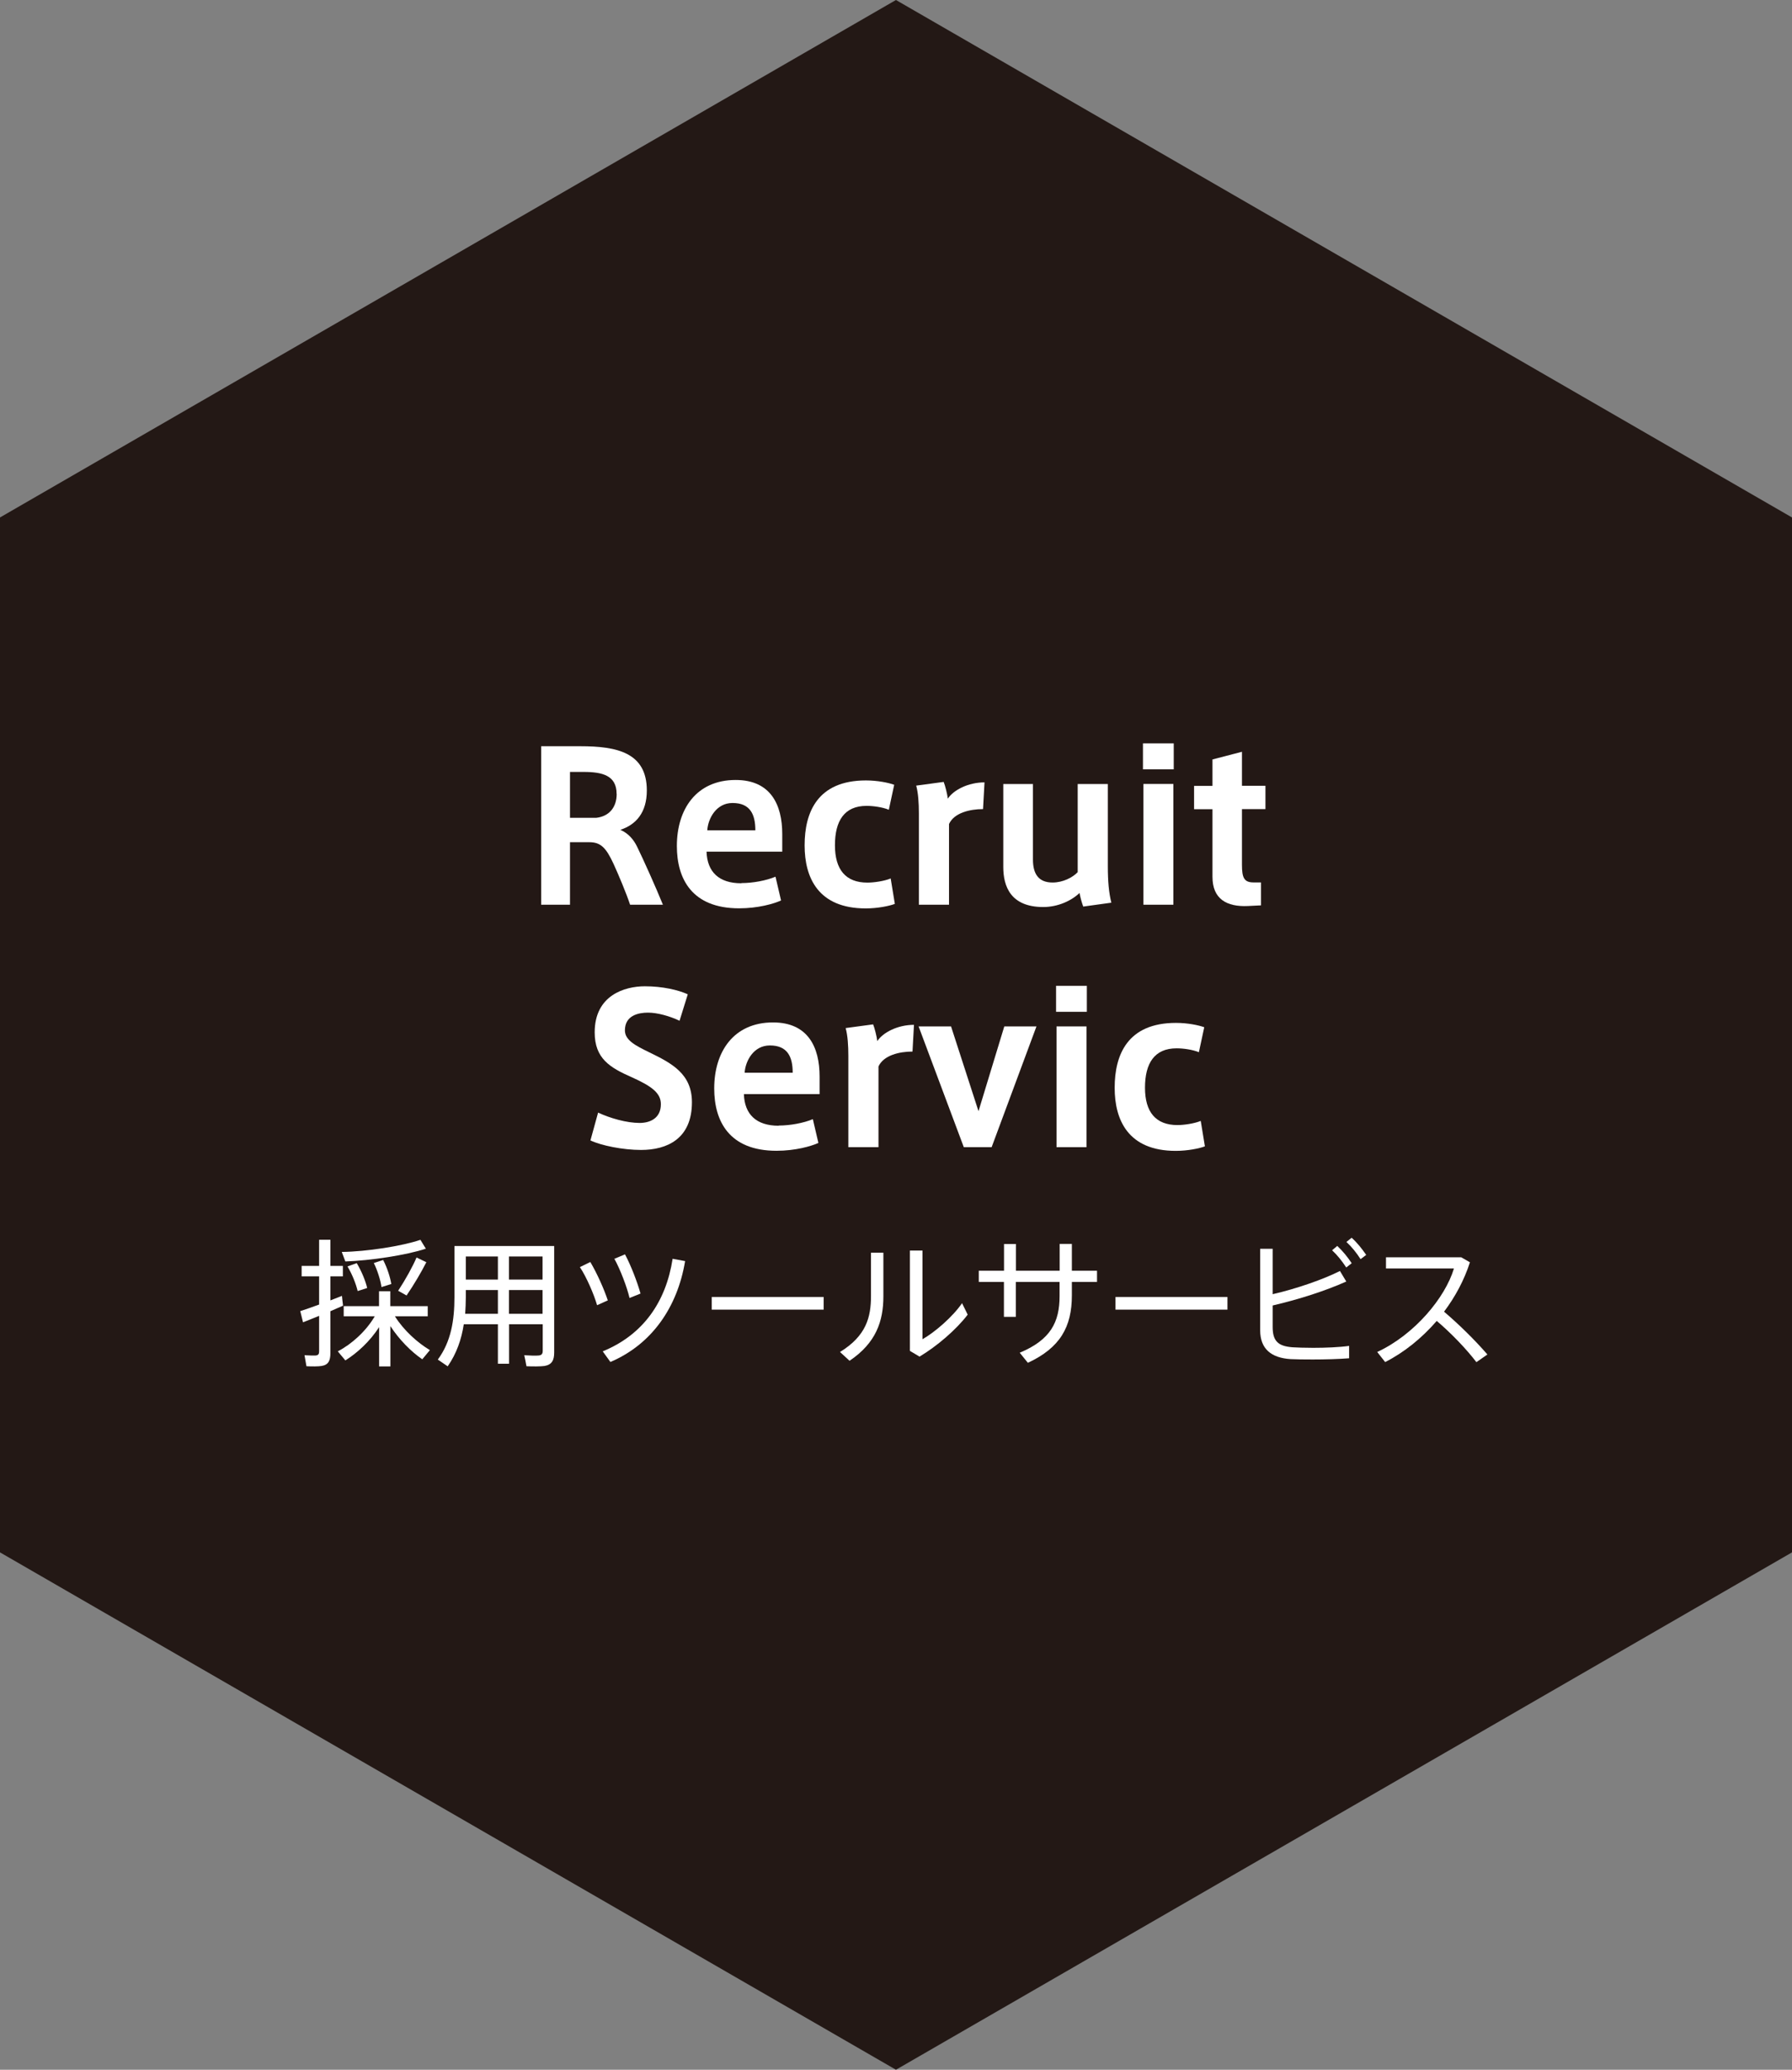 <?xml version="1.0" encoding="UTF-8"?><svg id="_レイヤー_2" xmlns="http://www.w3.org/2000/svg" viewBox="0 0 193.85 223.83"><rect x="0" y="0" width="193.85" height="223.83" fill="#808080" stroke="none"/><defs><style>.cls-1{fill:#fff;}.cls-2{fill:#231815;}</style></defs><g id="_原稿"><g><polygon class="cls-2" points="0 55.96 0 167.88 96.92 223.83 193.85 167.88 193.85 55.96 96.92 0 0 55.96"/><g><path class="cls-1" d="M66.37,93.42c-.83-1.79-1.41-2.34-2.63-2.34h-2.08v6.76h-3.12v-17.14h4.24c3.97,0,7.19,.69,7.19,4.78,0,2.41-1.18,3.71-2.86,4.26,.91,.4,1.47,1.12,1.81,1.83,.65,1.32,2.05,4.44,2.79,6.27h-3.55c-.38-1.16-1.21-3.15-1.79-4.42Zm.33-7.57c0-1.99-1.54-2.37-3.57-2.37h-1.47v4.96h2.86c1.34-.16,2.19-1.09,2.19-2.59Z"/><path class="cls-1" d="M80.21,95.5c1.23,0,2.68-.27,3.68-.69l.6,2.57c-.78,.36-2.5,.85-4.53,.85-5.13,0-6.74-3.21-6.74-6.74,0-3.97,2.1-7.14,6.36-7.14,3.79,0,5.04,2.68,5.04,5.85v1.9h-8.19c.07,2.19,1.34,3.42,3.75,3.42h.02Zm-.98-8.66c-1.72,0-2.63,1.63-2.72,2.95h5.2c0-1.72-.56-2.95-2.46-2.95h-.02Z"/><path class="cls-1" d="M87.04,91.41c0-3.55,1.38-7.01,6.63-7.01,1.27,0,2.46,.25,3.06,.47l-.58,2.7c-.71-.29-1.72-.42-2.41-.42-2.41,0-3.42,1.63-3.42,4.26s1.16,4.04,3.51,4.04c.69,0,1.83-.16,2.52-.45l.45,2.75c-.56,.22-1.85,.49-3.15,.49-5.16,0-6.61-3.35-6.61-6.81v-.02Z"/><path class="cls-1" d="M106.5,84.6l-.16,2.9c-1.43,0-3.12,.4-3.68,1.61v8.73h-3.26v-9.87c0-1.12-.07-2.21-.29-3.01l2.97-.4c.16,.38,.4,1.34,.45,1.81,.62-.94,2.21-1.76,3.97-1.76Z"/><path class="cls-1" d="M112.86,98.09c-3.57,0-4.33-2.28-4.33-4.33v-8.97h3.21v8.17c0,1.54,.6,2.48,2.12,2.48,1.12,0,2.17-.54,2.72-1.12v-9.53h3.26v8.88c0,1.63,.11,2.88,.38,3.95l-3.04,.42c-.18-.49-.33-1.05-.4-1.47-.89,.85-2.35,1.52-3.93,1.52Z"/><path class="cls-1" d="M126.97,83.2h-3.33v-2.81h3.33v2.81Zm-.04,14.64h-3.24v-13.06h3.24v13.06Z"/><path class="cls-1" d="M136.41,95.43v2.48l-1.41,.07c-2.3,.11-3.84-.76-3.84-3.15v-7.32h-1.99v-2.52h1.99v-2.86l3.19-.83v3.68h2.54v2.52h-2.54v6.03c0,1.43,.25,1.9,1.27,1.9h.78Z"/><path class="cls-1" d="M73.49,110.38c-1.03-.49-2.37-.87-3.39-.87s-2.5,.29-2.5,1.92c0,1.07,1.16,1.65,2.63,2.37,2.43,1.18,4.62,2.32,4.62,5.4,0,3.95-2.68,5.16-5.51,5.16-1.94,0-4.29-.47-5.47-1.03l.83-3.01c1.27,.6,3.08,1.12,4.49,1.12,1.05,0,2.3-.45,2.3-2.03,0-1.18-.94-1.92-3.12-2.9-2.39-1.05-4.04-2.03-4.04-4.87,0-4.02,3.26-4.98,5.43-4.98,1.92,0,3.62,.4,4.64,.87l-.89,2.86Z"/><path class="cls-1" d="M84.25,121.72c1.23,0,2.68-.27,3.68-.69l.6,2.57c-.78,.36-2.5,.85-4.53,.85-5.13,0-6.74-3.21-6.74-6.74,0-3.97,2.1-7.14,6.36-7.14,3.79,0,5.04,2.68,5.04,5.85v1.9h-8.19c.07,2.19,1.34,3.42,3.75,3.42h.02Zm-.98-8.66c-1.72,0-2.63,1.63-2.72,2.95h5.2c0-1.72-.56-2.95-2.46-2.95h-.02Z"/><path class="cls-1" d="M98.87,110.82l-.16,2.9c-1.43,0-3.12,.4-3.68,1.61v8.73h-3.26v-9.87c0-1.12-.07-2.21-.29-3.01l2.97-.4c.16,.38,.4,1.34,.45,1.81,.62-.94,2.21-1.76,3.97-1.76Z"/><path class="cls-1" d="M108.64,111h3.48l-4.85,13.06h-3.01l-4.89-13.06h3.51l2.97,9.17,2.79-9.17Z"/><path class="cls-1" d="M117.57,109.42h-3.33v-2.81h3.33v2.81Zm-.04,14.64h-3.24v-13.06h3.24v13.06Z"/><path class="cls-1" d="M120.58,117.63c0-3.55,1.38-7.01,6.63-7.01,1.27,0,2.46,.25,3.06,.47l-.58,2.7c-.71-.29-1.72-.42-2.41-.42-2.41,0-3.42,1.63-3.42,4.26s1.16,4.04,3.51,4.04c.69,0,1.83-.16,2.52-.45l.45,2.75c-.56,.22-1.85,.49-3.15,.49-5.16,0-6.61-3.35-6.61-6.81v-.02Z"/><path class="cls-1" d="M34.52,141.08v-3.05h-1.89v-1.13h1.89v-2.83h1.22v2.83h1.35v1.13h-1.35v2.6c.45-.18,.88-.34,1.25-.49,.03,.3,.06,.61,.12,1.06-.4,.18-.88,.39-1.37,.6v4.54c0,.8-.21,1.26-.95,1.38-.34,.06-1.06,.06-1.64,.03l-.21-1.19c.43,.03,1,.04,1.21,.03,.3-.03,.37-.18,.37-.45v-3.84c-.66,.27-1.27,.52-1.74,.7l-.3-1.21c.52-.16,1.26-.43,2.04-.71Zm11.99,4.92l-.83,1c-1.21-.83-2.5-2.13-3.45-3.59v4.36h-1.22v-4.25c-.98,1.52-2.34,2.78-3.65,3.6l-.82-.98c1.49-.77,3.05-2.17,4-3.79h-3.36v-1.1h3.82v-1.61h1.22v1.61h4.05v1.1h-3.55c.94,1.5,2.44,2.86,3.79,3.66Zm-.45-10.96c-2.11,.7-6.02,1.29-8.7,1.38l-.39-1.03c2.68-.03,6.56-.64,8.51-1.31l.58,.95Zm-7.47,1.56c.54,.91,.95,1.92,1.13,2.69l-1.03,.33c-.18-.76-.58-1.8-1.1-2.66l1-.36Zm2.86-.34c.45,.88,.76,1.87,.88,2.6l-1.06,.33c-.11-.74-.42-1.76-.83-2.6l1.01-.33Zm4.67,.24c-.51,1.01-1.31,2.38-2.14,3.6l-.91-.51c.8-1.22,1.58-2.63,1.99-3.6l1.06,.51Z"/><path class="cls-1" d="M55.07,143.21v4.27h-1.21v-4.27h-3.69c-.25,1.65-.79,3.18-1.74,4.55l-1.07-.73c1.43-1.93,1.8-4.24,1.8-6.75v-5.53h10.79v11.51c0,.83-.24,1.32-1.04,1.46-.4,.06-1.29,.06-1.96,.03-.09-.51-.16-.85-.24-1.19,.55,.04,1.29,.06,1.55,.03,.36-.03,.45-.21,.45-.52v-2.86h-3.63Zm-1.21-1.13v-2.57h-3.47v.77c0,.61-.03,1.21-.07,1.8h3.54Zm0-3.7v-2.5h-3.47v2.5h3.47Zm4.83,0v-2.5h-3.63v2.5h3.63Zm0,3.7v-2.57h-3.63v2.57h3.63Z"/><path class="cls-1" d="M63.86,136.48c.73,1.24,1.47,2.89,1.89,4.15l-1.16,.52c-.33-1.15-1.14-3.04-1.86-4.12l1.13-.55Zm10.25-.09c-.83,4.98-3.6,8.99-8.08,10.9l-.83-1.15c4.37-1.79,6.84-5.34,7.56-10.01l1.35,.25Zm-6.5-.74c.67,1.26,1.32,2.98,1.68,4.24l-1.19,.48c-.27-1.16-1-3.09-1.64-4.24l1.15-.48Z"/><path class="cls-1" d="M89.1,140.26v1.37h-12.11v-1.37h12.11Z"/><path class="cls-1" d="M95.56,135.47v4.73c0,2.68-.8,5.04-3.66,6.96l-1.03-.95c2.84-1.75,3.35-3.76,3.35-6.07v-4.67h1.34Zm4.23-.24v9.6c1.35-.76,3.3-2.46,4.28-3.9l.61,1.24c-1.23,1.62-3.33,3.42-5.21,4.54l-1.04-.62v-10.85h1.35Z"/><path class="cls-1" d="M108.61,137.42v-2.89h1.29v2.89h4.73v-2.9h1.32v2.9h2.72v1.21h-2.72v1.46c0,3.42-1.28,5.67-4.76,7.29l-.88-1.09c3.35-1.4,4.31-3.32,4.31-6.13v-1.53h-4.73v3.78h-1.29v-3.78h-2.72v-1.21h2.72Z"/><path class="cls-1" d="M132.78,140.26v1.37h-12.11v-1.37h12.11Z"/><path class="cls-1" d="M145.63,138.59c-2.16,.97-5.06,1.92-7.96,2.59v2.32c0,1.55,.61,2.08,2.14,2.2,.48,.03,1.32,.06,2.25,.06,1.31,0,2.84-.06,3.88-.21v1.34c-1.16,.09-2.62,.13-3.94,.13-.95,0-1.8-.01-2.39-.04-2.08-.13-3.29-1.1-3.29-3.11v-8.82h1.35v4.91c2.65-.61,5.49-1.61,7.28-2.51l.69,1.15Zm-.97-3.85c.61,.58,1.09,1.16,1.56,1.87l-.59,.46c-.46-.7-.95-1.32-1.53-1.86l.57-.48Zm1.55-.89c.61,.55,1.09,1.16,1.58,1.86l-.61,.46c-.45-.7-.94-1.31-1.53-1.86l.57-.46Z"/><path class="cls-1" d="M160.9,146.48l-1.19,.83c-1.12-1.47-2.8-3.2-4.29-4.46-1.61,1.86-3.53,3.41-5.58,4.45l-.86-1.09c4.03-1.87,7.35-5.86,8.3-9.03h-7.35v-1.21h8.14l.94,.54c-.61,1.9-1.58,3.72-2.8,5.34,1.61,1.37,3.38,3.11,4.69,4.63Z"/></g></g></g></svg>